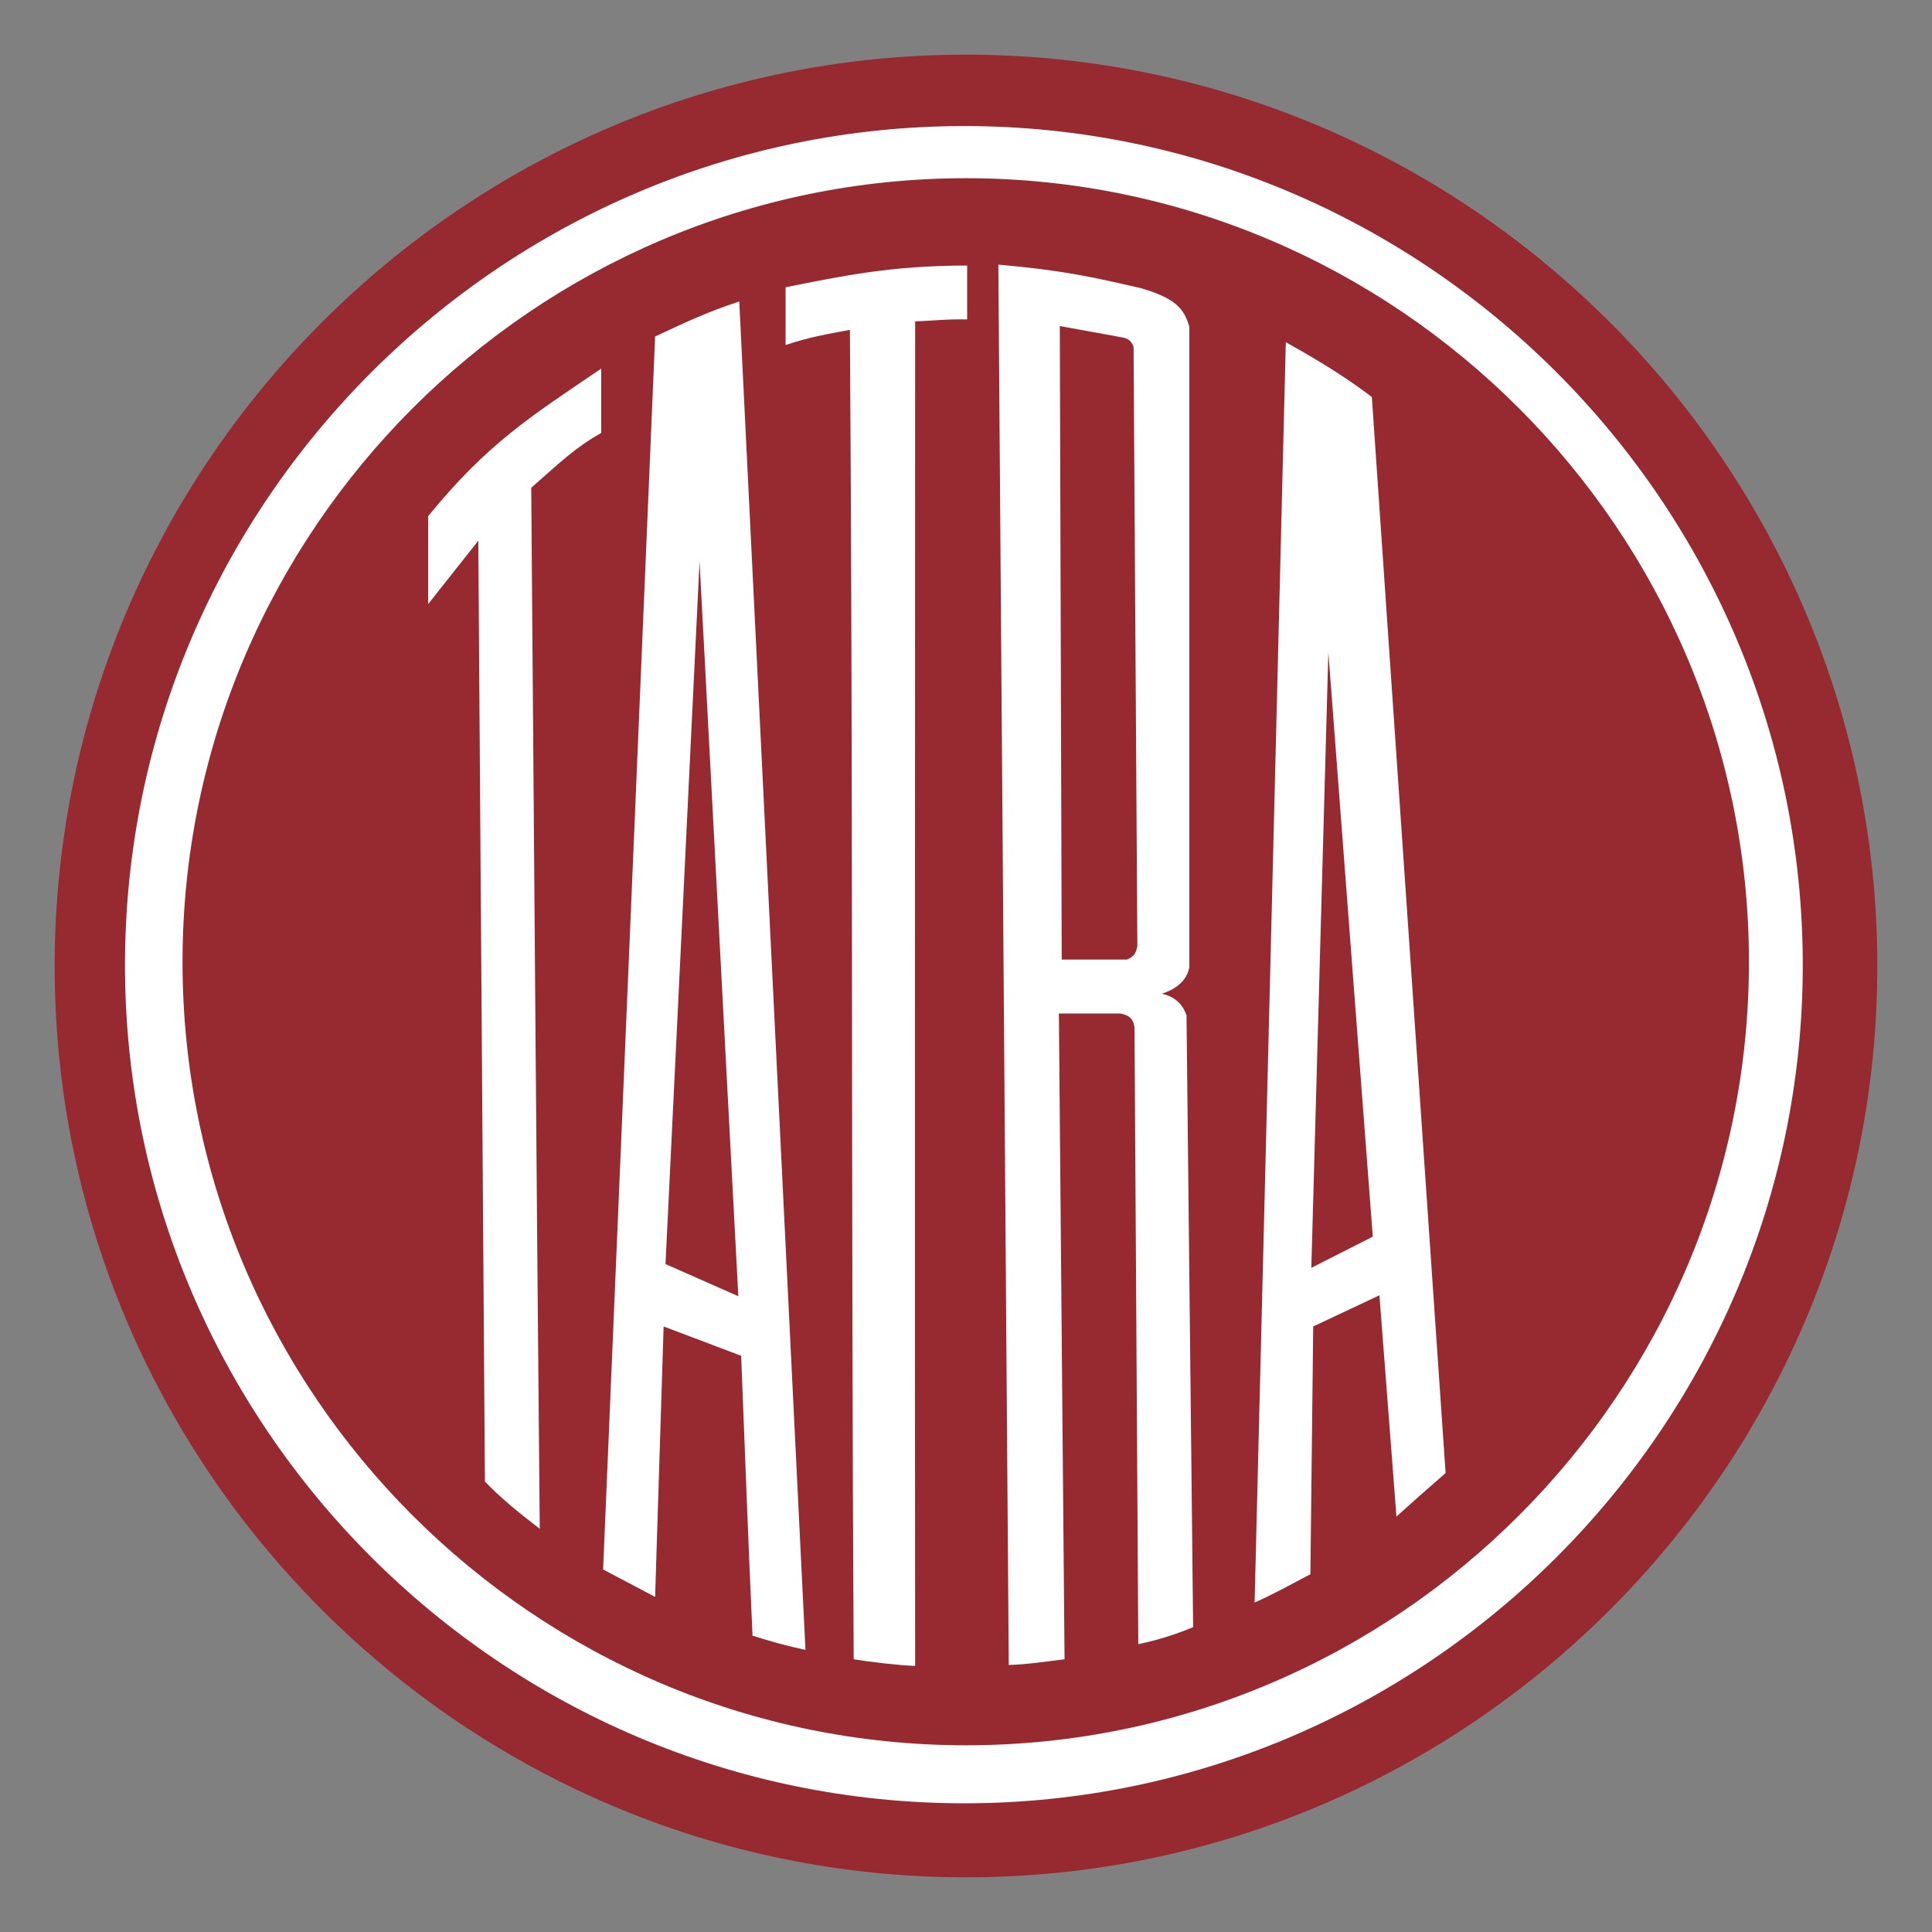 <svg viewBox="0 0 90 90" fill="none" xmlns="http://www.w3.org/2000/svg">
<rect x="0" y="0" width="90" height="90" fill="#808080" stroke="none"/>
<path fill-rule="evenodd" clip-rule="evenodd" d="M45.001 87.453C68.373 87.453 87.453 68.378 87.453 45.013C87.453 21.622 68.373 2.547 45.001 2.547C21.603 2.547 2.547 21.622 2.547 45.013C2.547 68.378 21.603 87.453 45.001 87.453Z" fill="#972930"/>
<path fill-rule="evenodd" clip-rule="evenodd" d="M44.925 84.005C66.412 84.005 83.98 66.444 83.98 44.964C83.98 23.433 66.412 5.872 44.925 5.872C23.389 5.872 5.823 23.433 5.823 44.964C5.823 66.444 23.389 84.005 44.925 84.005Z" fill="white"/>
<path fill-rule="evenodd" clip-rule="evenodd" d="M45.001 81.302C65.073 81.302 81.473 64.905 81.473 44.814C81.473 24.723 65.073 8.302 45.001 8.302C24.903 8.302 8.503 24.723 8.503 44.814C8.503 64.905 24.903 81.302 45.001 81.302Z" fill="#972930"/>
<path fill-rule="evenodd" clip-rule="evenodd" d="M46.507 12.326L46.992 77.561C47.885 77.537 48.722 77.397 49.591 77.297L49.327 47.212H52.19C52.687 47.311 52.801 47.526 52.85 47.873L53.026 76.592C53.969 76.393 54.739 76.147 55.581 75.799L55.273 47.3C55.076 46.729 54.699 46.435 54.128 46.287C54.623 46.137 55.28 45.773 55.405 45.054V15.233C55.157 14.315 54.672 13.875 53.159 13.427C50.902 12.907 49.557 12.599 46.507 12.326ZM45.054 12.37C41.481 12.37 39.201 12.863 36.596 13.383V16.07C37.736 15.698 38.401 15.589 39.592 15.365C39.74 36.052 39.645 56.561 39.768 77.297C40.538 77.422 41.886 77.581 42.631 77.605C42.606 56.721 42.631 35.805 42.631 14.969C43.524 14.944 44.085 14.856 45.054 14.881C45.054 14.012 45.054 13.214 45.054 12.37ZM34.438 14.044C32.849 14.565 31.808 15.078 30.518 15.674L28.095 73.112L30.518 74.39L30.914 61.792L34.526 63.158C34.699 67.497 34.856 71.83 35.055 76.196C35.922 76.469 36.678 76.682 37.522 76.857C36.503 56.094 35.455 34.806 34.438 14.044ZM49.37 15.189L52.278 15.718C52.553 15.767 52.708 15.885 52.806 16.158L52.983 44.085C52.908 44.407 52.845 44.552 52.498 44.701H49.459L49.37 15.189ZM59.898 15.938L58.444 74.654C59.338 74.258 60.15 73.803 61.043 73.333L61.175 61.792L64.259 60.339L65.052 70.646C65.82 69.952 66.574 69.289 67.342 68.62L63.906 18.493C62.567 17.476 61.262 16.708 59.898 15.938ZM28.007 17.171C24.682 19.428 22.725 20.644 19.946 24.043V28.139L22.281 25.188L22.589 69.016C23.334 69.786 24.052 70.376 25.144 71.218C24.994 55.294 24.873 38.67 24.747 22.721C26.187 21.456 26.791 20.861 28.007 20.166V17.171ZM32.588 26.157L34.394 60.383L31.002 58.885L32.588 26.157ZM61.88 30.386L63.95 57.608L61.087 59.061L61.88 30.386Z" fill="white"/>
</svg>
